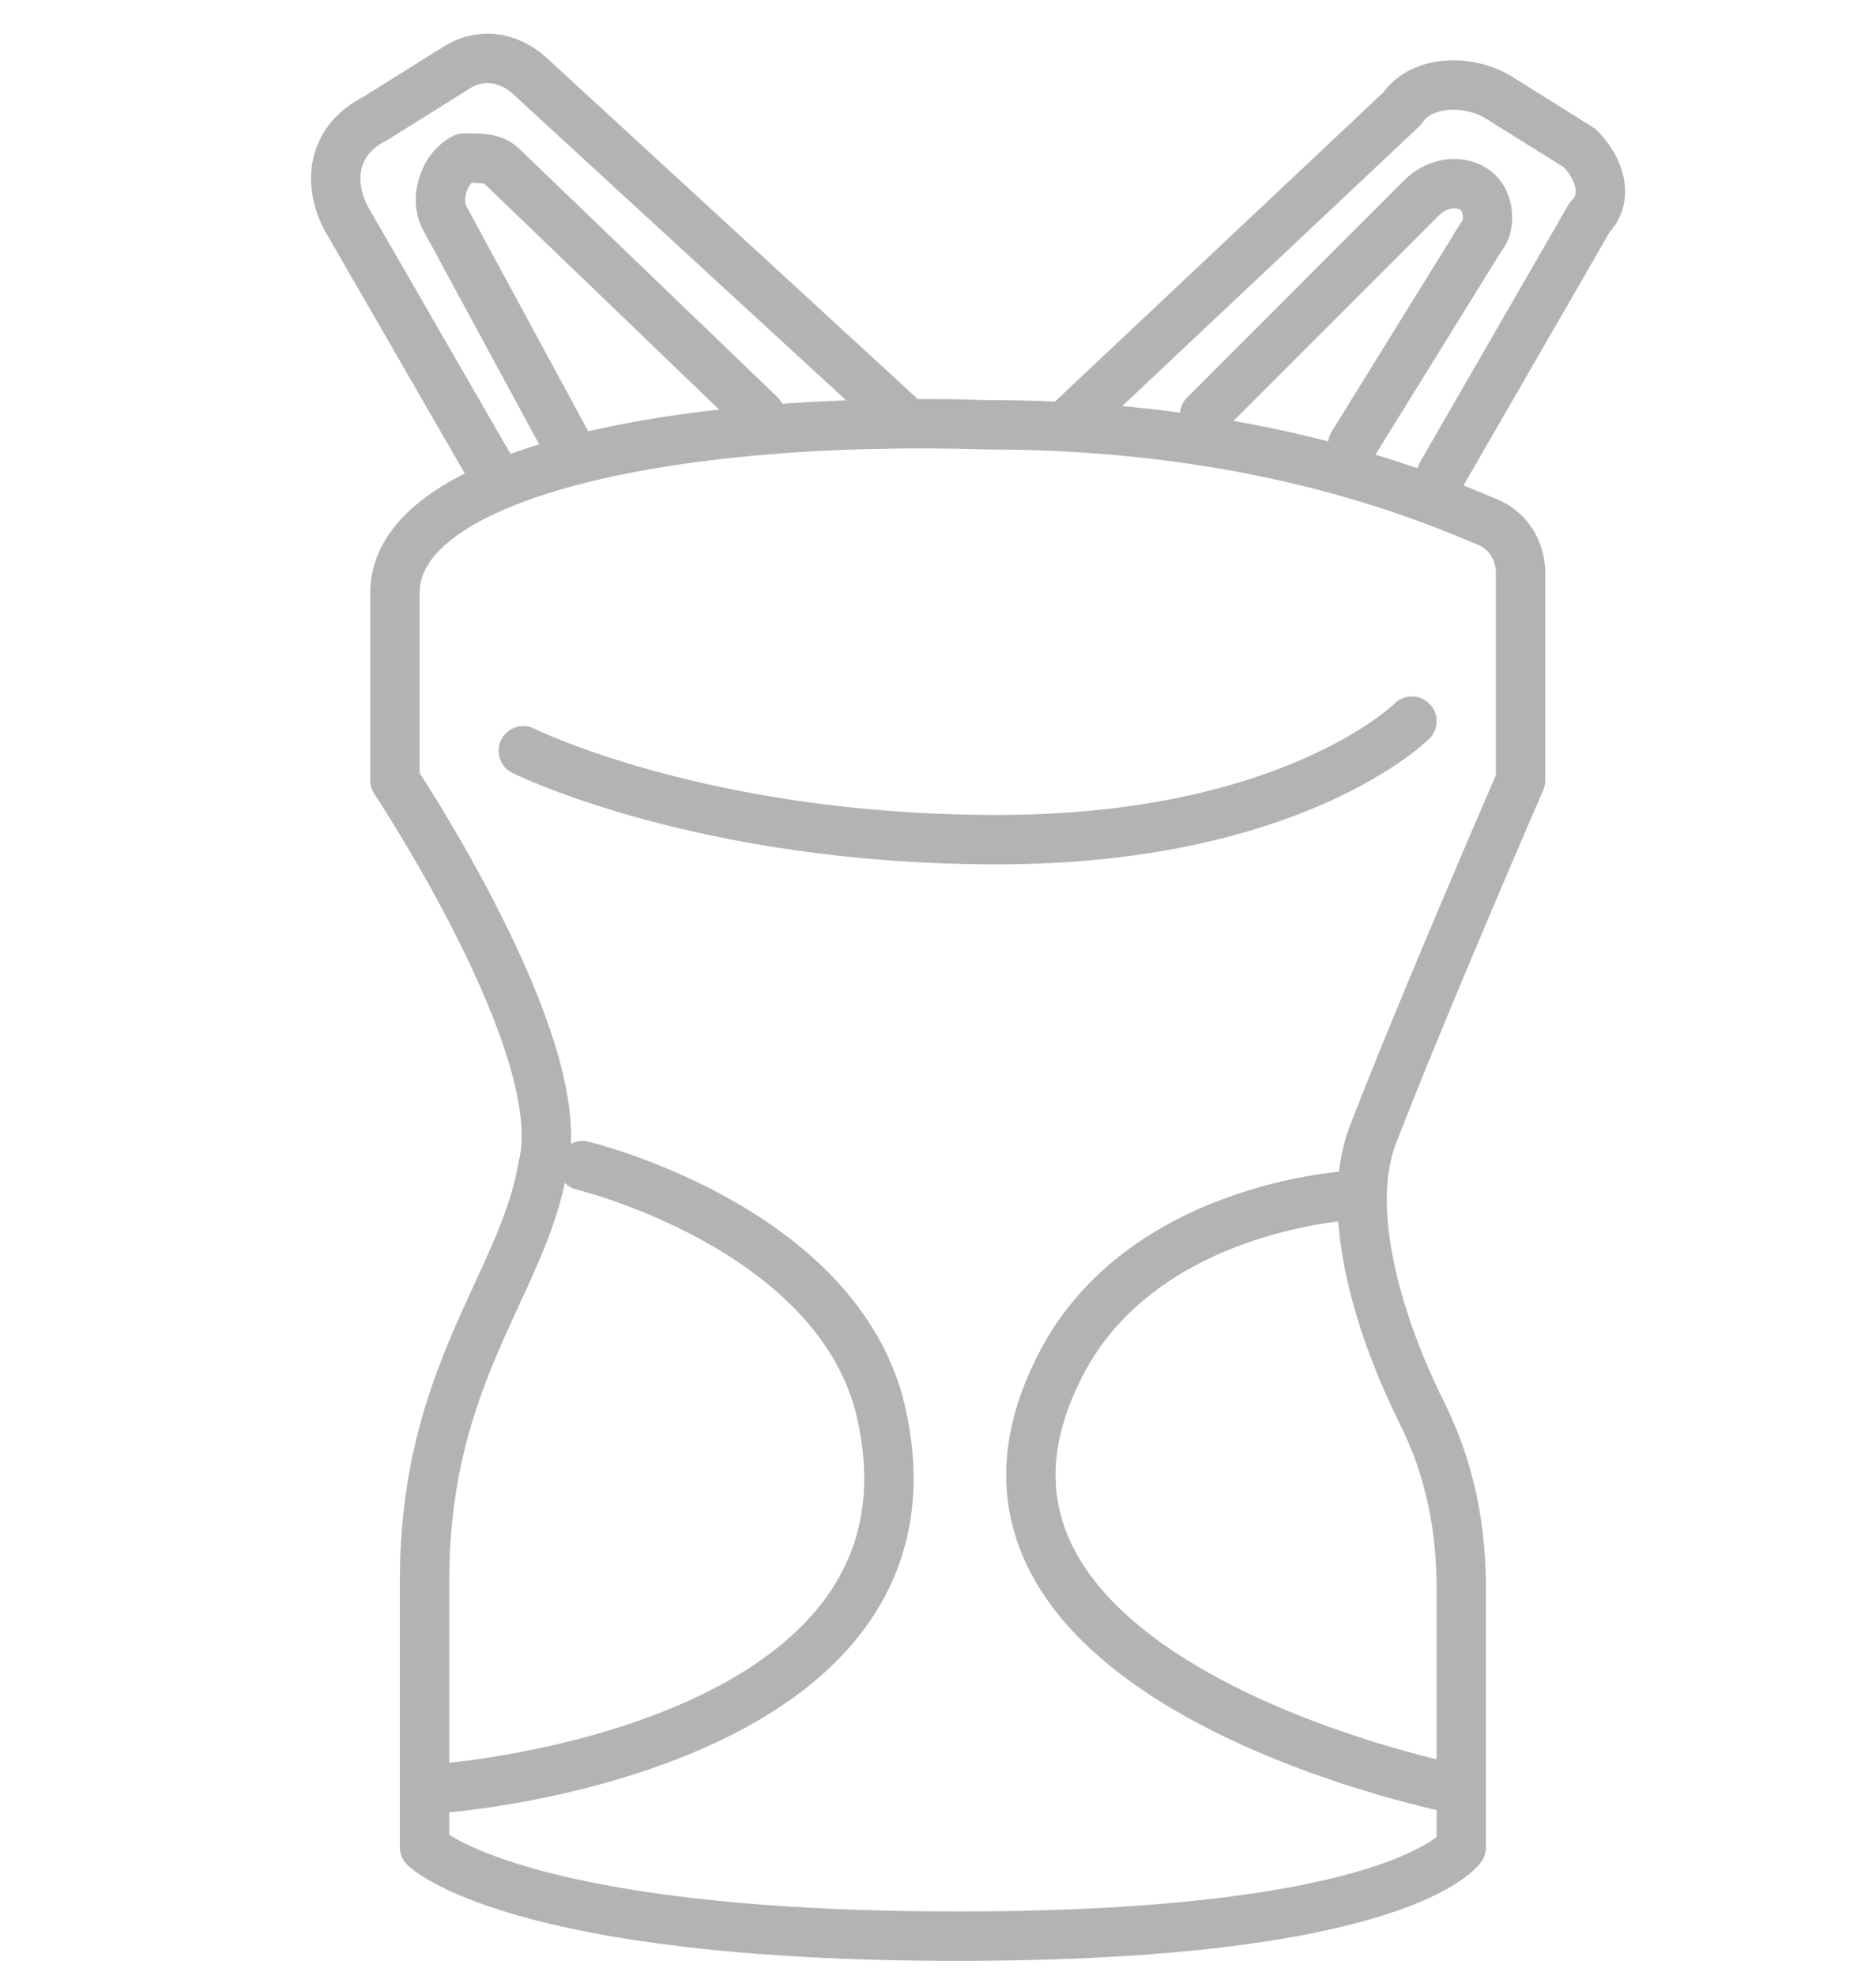 <?xml version="1.0" encoding="utf-8"?>
<!-- Generator: Adobe Illustrator 23.0.3, SVG Export Plug-In . SVG Version: 6.00 Build 0)  -->
<svg version="1.1" id="Ebene_1" xmlns="http://www.w3.org/2000/svg" xmlns:xlink="http://www.w3.org/1999/xlink" x="0px" y="0px"
	 viewBox="0 0 19 20" style="enable-background:new 0 0 19 20;" xml:space="preserve">
<style type="text/css">
	.st0{display:none;}
	.st1{display:inline;}
	.st2{fill:none;stroke:#3B3C3C;stroke-width:2;stroke-linecap:round;stroke-linejoin:round;stroke-miterlimit:10;}
	.st3{fill:#464646;stroke:#3B3C3C;stroke-miterlimit:10;}
	.st4{fill:none;stroke:#3B3C3C;stroke-width:0.5;stroke-linecap:round;stroke-linejoin:round;stroke-miterlimit:10;}
	.st5{fill:#3B3C3C;stroke:#3B3C3C;stroke-width:0.5;stroke-miterlimit:10;}
	.st6{fill:none;stroke:#3B3C3C;stroke-width:0.5;stroke-linejoin:round;stroke-miterlimit:10;}
	.st7{fill:none;stroke:#3B3C3C;stroke-width:0.5;stroke-linecap:square;stroke-linejoin:round;stroke-miterlimit:10;}
	.st8{fill:none;stroke:#B3B3B3;stroke-width:0.5;stroke-linecap:round;stroke-linejoin:round;stroke-miterlimit:10;}
	.st9{display:inline;fill:none;stroke:#3B3C3C;stroke-width:0.5;stroke-linecap:round;stroke-linejoin:round;stroke-miterlimit:10;}
</style>
<g id="Kinderwagen" class="st0">
	<g id="stroller" class="st1">
		<path class="st2" d="M99,116h9c12.2,0,22,9.8,22,22v2c0,8.8-7.2,16-16,16H91c-8.8,0-16-7.2-16-16v-2c0-2.8-2.2-5-5-5h-2"/>
		<g>
			<polyline class="st2" points="101,116 108,138 129,138 			"/>
			<line class="st2" x1="120.6" y1="120.4" x2="108" y2="138"/>
		</g>
		<line class="st2" x1="75" y1="138" x2="109" y2="138"/>
		<g>
			<circle class="st2" cx="87" cy="170" r="8"/>
			<circle class="st3" cx="87" cy="170" r="2"/>
		</g>
		<g>
			<circle class="st2" cx="118" cy="170" r="8"/>
			<circle class="st3" cx="118" cy="170" r="2"/>
		</g>
		<g>
			<path class="st2" d="M110.7,156c-4.6,8.3-13.5,14-23.7,14"/>
			<path class="st2" d="M102,165c-2.7-2.6-5-5.5-7.1-8.7"/>
			<path class="st2" d="M118,170c-5.6,0-10.7-1.7-15-4.5"/>
		</g>
	</g>
	<g id="stroller_1_" class="st1">
		<path class="st4" d="M9.5,1h2.6c3.6,0,6.5,2.9,6.5,6.5v0.6c0,2.6-2.1,4.7-4.7,4.7H7.1c-2.6,0-4.7-2.1-4.7-4.7V7.5
			C2.4,6.7,1.7,6,0.9,6H0.3"/>
		<g>
			<polyline class="st4" points="10,1 12.1,7.5 18.3,7.5 			"/>
			<line class="st4" x1="15.8" y1="2.3" x2="12.1" y2="7.5"/>
		</g>
		<line class="st4" x1="2.4" y1="7.5" x2="12.4" y2="7.5"/>
		<g>
			<circle class="st4" cx="5.9" cy="16.9" r="2.4"/>
			<circle class="st5" cx="5.9" cy="16.9" r="0.6"/>
		</g>
		<g>
			<circle class="st4" cx="15" cy="16.9" r="2.4"/>
			<circle class="st5" cx="15" cy="16.9" r="0.6"/>
		</g>
		<g>
			<path class="st4" d="M12.9,12.8c-1.4,2.5-4,4.1-7,4.1"/>
			<path class="st4" d="M10.3,15.4c-0.8-0.8-1.5-1.6-2.1-2.6"/>
			<path class="st4" d="M15,16.9c-1.6,0-3.2-0.5-4.4-1.3"/>
		</g>
	</g>
</g>
<g id="Kindersitz" class="st0">
	<g id="car_seat-chair_group_0" class="st1">
		<path class="st4" d="M1.9,13.8L3.5,17c0.3,0.6,0.9,1,1.6,1h7.5c0.6,0,1.1-0.3,1.4-0.7l3.9-5.5"/>
		<path class="st4" d="M6.3,10.8c-2.2-0.2-4,0.2-5,0.4c-0.5,0.1-0.9,0.6-0.9,1.2l0,0c0,0.8,0.8,1.4,1.6,1.1c1.1-0.3,3.8-0.5,5.5-0.3
			"/>
		<path class="st4" d="M9.8,2v5.9c0,0.8,0.7,1.5,1.5,1.5h2c0.6,0,1.2,0.2,1.7,0.7l1.2,1.2c0.3,0.3,0.6,0.4,1,0.4l0,0
			c0.8,0,1.5-0.7,1.5-1.5c0-1.2,0-1.4,0-1.5C18.7,7.2,16.2,2,9.8,2"/>
		<g>
			<path class="st5" d="M9.6,13.2L9.6,13.2C9.2,13.2,9,13,9,12.7l0,0c0-0.3,0.3-0.6,0.6-0.6l0,0c0.3,0,0.6,0.3,0.6,0.6l0,0
				C10.1,13,9.9,13.2,9.6,13.2z"/>
			<path class="st4" d="M7.8,12.1c0,0.1,0,0.5,0,0.6c0,1,0.8,1.8,1.8,1.8s1.8-0.8,1.8-1.8s-0.8-1.8-1.8-1.8c-0.2,0-0.4,0-0.5,0.1"/>
			<path class="st4" d="M9,11L2.5,4.4c-0.3-0.3-0.9-0.3-1.2,0l0,0C1,4.7,1,5.3,1.3,5.6l6.5,6.5"/>
		</g>
		<line class="st4" x1="9.8" y1="7.3" x2="9.8" y2="10.9"/>
	</g>
</g>
<g id="Wohnen" class="st0">
	<g id="baby_moses" class="st1">
		<g>
			<polyline class="st4" points="9.5,0.9 11.9,7.4 17.7,7.4 			"/>
			<line class="st4" x1="15.7" y1="2.4" x2="11.9" y2="7.4"/>
		</g>
		<path class="st4" d="M9.5,0.9h2.6c3.2,0,5.8,2.6,5.8,5.8v0.6l0.6,4.7l-1.4-0.4c-0.4-0.1-0.8-0.1-1.2,0l-0.5,0.2
			c-0.4,0.1-0.9,0.1-1.3,0l-0.5-0.2c-0.4-0.1-0.9-0.1-1.3,0l-0.5,0.2c-0.4,0.1-0.9,0.1-1.3,0L10,11.6c-0.4-0.1-0.9-0.1-1.3,0
			l-0.5,0.2C8,12,7.5,12,7.1,11.8l-0.5-0.2c-0.4-0.1-0.9-0.1-1.3,0l-0.5,0.2C4.5,12,4,12,3.6,11.8l-0.5-0.2c-0.4-0.1-0.8-0.1-1.2,0
			L0.5,12l0.7-3.7c0.1-0.6,0.6-1,1.1-1h3.1"/>
		<path class="st4" d="M18.6,16.4C16,18.1,12.9,19,9.5,19c-3.3,0-6.4-0.9-9.1-2.6"/>
		<line class="st4" x1="3.7" y1="17.9" x2="5.4" y2="15.5"/>
		<line class="st4" x1="15.4" y1="17.9" x2="13.6" y2="15.5"/>
		<path class="st4" d="M17.4,12c0,1.2-0.9,3.5-2.9,3.5H4.6c-2,0-2.9-2.6-2.9-3.8"/>
		<path class="st4" d="M11.9,7.4c0,0,0,2-2.3,2.3c0-1.5-2-2.3-4.1-2.3"/>
	</g>
</g>
<g id="Pflege" class="st0">
	<g id="diaper_1_" class="st1">
		<g>
			<path class="st4" d="M5.5,10.6c0,0.4-0.3,0.8-0.7,0.9l-3.4,0.6"/>
			<path class="st4" d="M1.1,6.3L4.8,7c0.4,0.1,0.7,0.4,0.7,0.9"/>
			<path class="st4" d="M3.9,8h3.4c0.2,0,0.3,0.2,0.2,0.3l0,0c-0.1,0.2-0.1,0.4,0,0.6V9c0.1,0.2,0.1,0.4,0,0.6v0.1
				c-0.1,0.2-0.1,0.4,0,0.6l0,0c0.1,0.2,0,0.3-0.2,0.3H3.9"/>
		</g>
		<g>
			<path class="st4" d="M13.7,10.6c0,0.4,0.3,0.8,0.7,0.9l3.4,0.6"/>
			<path class="st4" d="M18.1,6.3L14.4,7c-0.4,0.1-0.7,0.4-0.7,0.9"/>
			<path class="st4" d="M15.4,8H12c-0.2,0-0.3,0.2-0.2,0.3l0,0c0.1,0.2,0.1,0.4,0,0.6V9c-0.1,0.2-0.1,0.4,0,0.6v0.1
				c0.1,0.2,0.1,0.4,0,0.6l0,0c-0.1,0.2,0,0.3,0.2,0.3h3.4"/>
		</g>
		<path class="st4" d="M17.6,4.4c-2.2,0.8-5.5,1.1-8,1.1c-2.4,0-6-0.3-8.5-1.1"/>
		<path class="st4" d="M17.9,13.5c-1.4,3.3-4.5,5.8-7.4,5.8H8.8c-3.3,0-5.8-2.7-7.4-5.8"/>
		<path class="st4" d="M6.3,18.7v-0.8c0-2.4-2-4.4-4.4-4.4H1.4l-0.1-0.2c-0.1-0.5-0.2-1.1-0.2-1.3V4.1"/>
		<path class="st4" d="M1.1,4.1c0-0.9,3.8-1.9,8.5-1.9c2.8,0,5.1,0.4,6.6,0.8c1.2,0.3,1.9,1.4,1.9,2.5v6.1c0,0.5-0.1,1.1-0.2,1.6
			l-0.1,0.2h-0.5c-2.4,0-4.4,2-4.4,4.4v0.8"/>
		<path class="st4" d="M8.9,12.5c-0.4-0.1-0.7,0-1,0.2c-0.4,0.4-0.4,1.1,0.1,1.5c1,1,3.3,0.6,3.3,0.6s0.5-2.3-0.6-3.3
			c-0.4-0.4-1.1-0.5-1.5-0.1C8.9,11.8,8.8,12.1,8.9,12.5z"/>
	</g>
</g>
<g id="Ernährung" class="st0">
	<g id="feeding_bottle" class="st1">
		<path class="st6" d="M12.7,7.1V6.2c0-0.7-0.3-1.3-0.8-1.6c-0.4-0.3-0.7-0.9-0.7-1.4c0-0.4,0-0.7,0-1c0-0.6-0.4-1.2-1.1-1.2
			C9.5,0.8,8.9,1.4,8.9,2v1.1c0,0.6-0.3,1-0.7,1.4C7.1,5.6,7.4,6.3,7.4,6.9"/>
		<path class="st7" d="M6.2,9.4V8.2C6.2,7.6,6.7,7,7.4,7h5.3c0.6,0,1.2,0.5,1.2,1.2v0.9"/>
		<path class="st7" d="M6.8,9.4H6.3c-0.4,0-0.7,0.4-0.5,0.8c0.3,0.7,0.7,1.8,0.4,3c-0.3,1.5-1.8,5.9,1.8,5.9h2.1h2.1
			c3.5,0,2.1-4.4,1.8-5.9c-0.2-1.2,0.1-2.3,0.4-3c0.2-0.4-0.1-0.8-0.5-0.8L7,9.4"/>
		<line class="st4" x1="12.3" y1="12.3" x2="13.8" y2="12.3"/>
		<line class="st4" x1="12.7" y1="16.2" x2="14.1" y2="16.2"/>
		<line class="st4" x1="11.5" y1="14.2" x2="13.9" y2="14.2"/>
		<path class="st4" d="M10.6,11.5c0,0-2.1,1.4-2.5,3.5"/>
	</g>
</g>
<g id="Unterwegs">
	<path class="st8" d="M4,7.9c0,0,1.8,2.7,1.5,3.9C5.3,13,4.3,13.9,4.3,16s0,2.7,0,2.7s0.9,0.9,5.4,0.9s5.1-0.9,5.1-0.9v-2.6
		c0-0.6-0.1-1.2-0.4-1.8c-0.4-0.8-0.8-2-0.5-2.8c0.5-1.3,1.5-3.6,1.5-3.6V5.8c0-0.2-0.1-0.4-0.3-0.5c-0.7-0.3-2.4-1-5.1-1
		C6.8,4.2,4,4.8,4,6C4,7.3,4,7.9,4,7.9z"/>
	<path class="st8" d="M5.3,7.6c0,0,1.8,0.9,4.8,0.9s4.2-1.2,4.2-1.2"/>
	<path class="st8" d="M5.9,11.8c0,0,2.5,0.6,3,2.4c0.9,3.5-4.4,3.9-4.4,3.9"/>
	<path class="st8" d="M13.7,12.1c0,0-2.2,0.1-3,1.8c-1.5,3.1,4,4.2,4,4.2"/>
	<path class="st8" d="M5.1,0.6"/>
	<path class="st8" d="M14.6,4.8l1.5-2.6C16.3,2,16.2,1.7,16,1.5L15.2,1c-0.3-0.2-0.8-0.2-1,0.1l-3.4,3.2"/>
	<path class="st8" d="M12.2,4.2L14.4,2c0.1-0.1,0.3-0.2,0.5-0.1l0,0C15.1,2,15.1,2.3,15,2.4l-1.3,2.1"/>
	<path class="st8" d="M5,4.8L3.5,2.2c-0.2-0.4-0.1-0.8,0.3-1l0.8-0.5c0.3-0.2,0.6-0.1,0.8,0.1l3.7,3.4"/>
	<path class="st8" d="M7.7,4.2L5.1,1.7C5,1.6,4.9,1.6,4.7,1.6l0,0C4.5,1.7,4.4,2,4.5,2.2l1.3,2.4"/>
</g>
<g id="Spielen" class="st0">
	<g id="toy-teddy_bear_3_" class="st1">
		<g>
			<path class="st4" d="M6.7,1.7c0.8-0.6,1.7-0.9,2.8-0.9s2,0.3,2.8,0.9"/>
			<path class="st4" d="M7.7,8.7C6,8.2,5.1,6.4,5.1,4.7c0-0.2,0-0.4,0.1-0.6"/>
			<path class="st4" d="M13.8,4.1c0,0.2,0.1,0.4,0.1,0.6c0,1.7-0.9,3.4-2.6,4"/>
			<ellipse class="st6" cx="9.5" cy="5.8" rx="2.1" ry="1.8"/>
			<circle class="st5" cx="9.5" cy="5.5" r="0.6"/>
			<circle class="st5" cx="7.7" cy="4" r="0.6"/>
			<circle class="st5" cx="11.3" cy="4" r="0.6"/>
			<g>
				<path class="st6" d="M6.9,1.5c-0.3-0.6-1-1-1.7-1c-1.1,0-1.9,0.9-1.9,2c0,1,0.8,1.9,1.8,2"/>
				<path class="st6" d="M12.1,1.5c0.3-0.6,1-1,1.7-1c1.1,0,1.9,0.9,1.9,2c0,1-0.8,1.9-1.8,2"/>
			</g>
		</g>
		<g>
			<g>
				<path class="st4" d="M7.7,17.4l-3.1,1.1c-0.3,0.1-0.6,0.2-0.9,0.2H3.5c-1.7,0.1-3.2-1.3-3.2-3v-1c0-0.8,0.7-1.5,1.5-1.5l0,0
					c0.7,0,1.3,0.5,1.5,1.1l0.5,1.6"/>
				<line class="st6" x1="4.8" y1="14.3" x2="3.6" y2="14.6"/>
			</g>
			<g>
				<path class="st4" d="M11.3,17.4l3.1,1.1c0.3,0.1,0.6,0.2,0.9,0.2h0.2c1.7,0.1,3.2-1.3,3.2-3v-1c0-0.8-0.7-1.5-1.5-1.5l0,0
					c-0.7,0-1.3,0.5-1.5,1.1l-0.5,1.6"/>
				<line class="st6" x1="14.2" y1="14.3" x2="15.4" y2="14.6"/>
			</g>
		</g>
		<path class="st4" d="M4.8,11.6H2.5C1.7,11.6,1,11,1,10.2l0,0c0-0.8,0.7-1.5,1.5-1.5h5.3"/>
		<path class="st4" d="M14.2,11.6h2.3c0.8,0,1.5-0.7,1.5-1.5l0,0c0-0.8-0.7-1.5-1.5-1.5h-5.3"/>
		<path class="st4" d="M7.1,14.6c-0.2-0.4-0.3-0.8-0.3-1.2c0-1.5,1.2-2.6,2.6-2.6S12,12,12,13.4c0,0.4-0.1,0.8-0.3,1.2"/>
		<path class="st4" d="M13.8,11.1c0.3,0.6,0.4,1.2,0.4,1.9c0,2.5-2.1,4.5-4.7,4.5s-4.7-2-4.7-4.5c0-0.7,0.2-1.3,0.4-1.9"/>
	</g>
</g>
<g id="Bekleidung" class="st0">
	<path class="st9" d="M12.6,0.6H6.3c0,0-2.8,0.6-3,1.1S1.9,6.1,1.9,6.1l2.2,0.6l1.1-0.6c0,0-0.6,0.6-0.3,1.9l0.2,1.2
		c0,0.1,0,0.2,0,0.4c0,0.6,0,2.3-0.3,3.4c-0.4,1.7-0.6,3-0.6,5s0,1.7,0,1.7h10.2c0,0,0,0,0-1.1c0-1.7-0.6-4.9-0.8-5.8
		c-0.3-1.1-0.3-2.4-0.3-2.9c0-0.1,0-0.2,0-0.3c0.1-0.4,0.3-1.3,0.3-1.8c0-0.9-0.3-1.7-0.3-1.7l1.1,0.6l1.9-0.6c0,0-0.6-4.1-1.4-4.7
		C14.4,1,12.6,0.6,12.6,0.6z"/>
	<path class="st9" d="M6.3,0.9c0,0,0.8,3.3,1.9,4.7s3.3,3.9,3.3,3.9"/>
	<path class="st9" d="M12.4,0.9c0,0-0.3,2.5-0.8,3.6s-1.4,1.9-1.4,1.9"/>
	<path class="st9" d="M6,9.7c0,0,1.1-0.3,2.8-0.3s3.9,0.3,3.9,0.3"/>
	<path class="st9" d="M16.8,9.7"/>
</g>
</svg>
